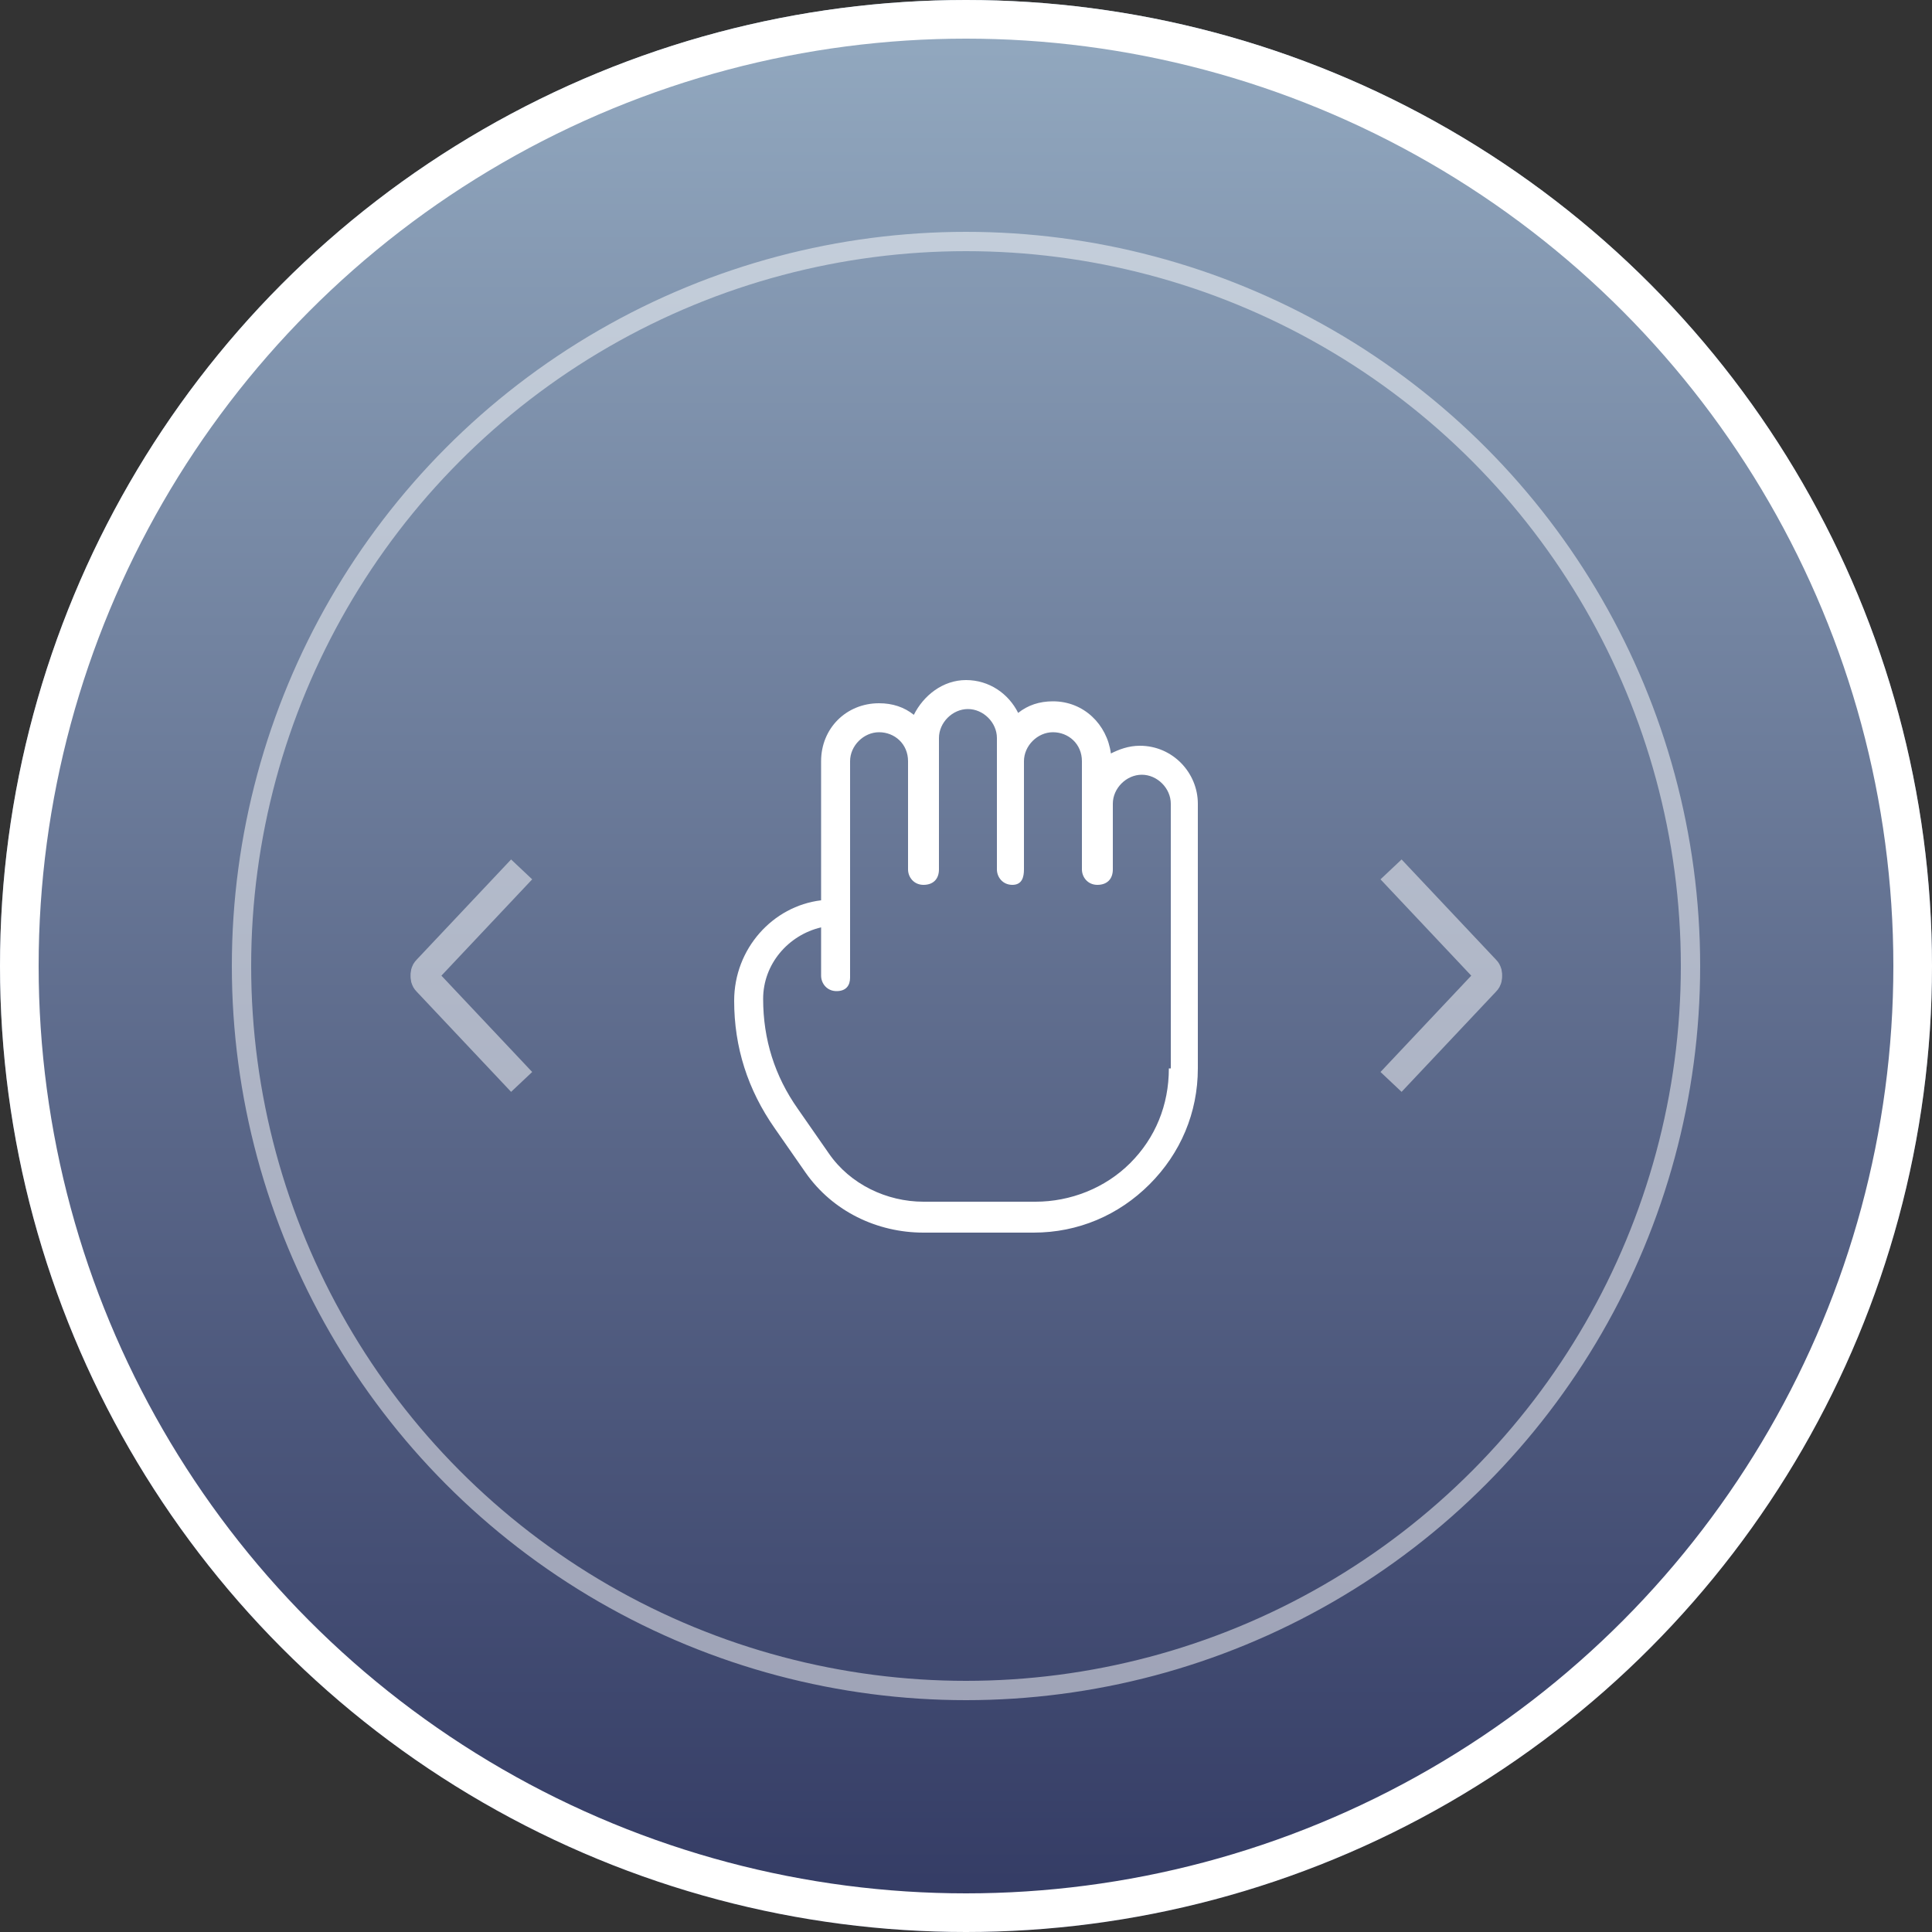 <svg xmlns="http://www.w3.org/2000/svg" x="0px" y="0px" viewBox="0 0 100 100">
	<rect x="0" y="0" width="100" height="100" fill="#333333" stroke="none"/>
	<g>
		<linearGradient id="drag-gradient" gradientUnits="userSpaceOnUse" x1="-455.89" y1="558.39" x2="-455.89" y2="557.39" gradientTransform="matrix(100 0 0 -100 45639 55839)">
			<stop offset="0" style="stop-color:#B4D2F0;stop-opacity:0.75"/>
			<stop offset="0.498" style="stop-color:#7184AF;stop-opacity:0.75"/>
			<stop offset="1" style="stop-color:#323C73;stop-opacity:0.75"/>
		</linearGradient>
		<circle fill-rule="evenodd" clip-rule="evenodd" fill="url(#drag-gradient)" cx="50" cy="50" r="50"/>
		<circle fill="none" stroke="#FFFFFF" stroke-width="2" cx="50" cy="50" r="49"/>
		<circle opacity="0.5" fill="none" stroke="#FFFFFF" cx="50" cy="50" r="37.5"/>

		<g transform="translate(38 36)">
			<path class="drag__default" fill="#FFF" d="M21,2.6c-0.6,0-1.1,0.2-1.5,0.4c-0.2-1.5-1.4-2.7-3-2.7c-0.7,0-1.3,0.2-1.8,0.6c-0.5-1-1.5-1.7-2.7-1.7
			C10.8-0.8,9.8,0,9.3,1C8.8,0.6,8.2,0.4,7.5,0.4c-1.7,0-3,1.3-3,3v7.2C2,10.9,0,13.1,0,15.8c0,2.4,0.7,4.6,2.1,6.6l1.6,2.3
			c1.4,2,3.7,3.1,6.1,3.1h5.7c2.3,0,4.4-0.9,6-2.5c1.6-1.6,2.5-3.7,2.5-6V5.6C24,4,22.7,2.6,21,2.6z M22.5,19.3c0,1.9-0.7,3.6-2,4.9
			c-1.3,1.3-3.1,2-4.9,2H9.8c-1.9,0-3.8-0.9-4.9-2.5l-1.6-2.3c-1.2-1.7-1.8-3.6-1.8-5.7c0-1.8,1.3-3.3,3-3.7v2.5
			c0,0.4,0.3,0.8,0.8,0.8S6,15,6,14.6v-3.4v0V3.4c0-0.8,0.7-1.5,1.5-1.5S9,2.5,9,3.4V9c0,0.4,0.3,0.8,0.8,0.8s0.8-0.3,0.8-0.8V3.4v0
			V2.2c0-0.8,0.7-1.5,1.5-1.5s1.5,0.7,1.5,1.5v1.1v0V9c0,0.4,0.3,0.8,0.8,0.8S15,9.4,15,9V3.4c0-0.8,0.7-1.5,1.5-1.5S18,2.5,18,3.4
			v2.2v0V9c0,0.4,0.3,0.8,0.8,0.8s0.8-0.3,0.8-0.8V5.6c0-0.8,0.7-1.5,1.5-1.5s1.5,0.7,1.5,1.5V19.3z"/>

			<path transform="translate(0 -2)" opacity="0" class="drag__hold" fill="#FFF" d="M21.6,7.8c-0.7,0-1.3,0.2-1.8,0.6c-0.4-1.2-1.6-2.1-2.9-2.1c-0.7,0-1.3,0.2-1.8,0.6c-0.4-1.2-1.6-2.1-2.9-2.1
			S9.6,5.5,9.2,6.8C8.7,6.4,8.1,6.2,7.5,6.2c-1.7,0-3.1,1.4-3.1,3.1v1.6H2.7c-2,0-3.1,2-3.1,3.9v1.6c0,4.4,2.4,11.8,11.2,11.8h5.2
			c2.3,0,4.5-0.9,6.1-2.5c1.6-1.6,2.5-3.8,2.5-6.1v-8.6C24.7,9.2,23.3,7.8,21.6,7.8z M23.2,19.5c0,1.9-0.7,3.7-2.1,5
			c-1.3,1.3-3.1,2.1-5,2.1h-5.2c-9.5,0-9.7-9.2-9.7-10.3v-1.6c0-1,0.4-2.4,1.6-2.4h1.6v2.4c0,0.4,0.3,0.7,0.8,0.7s0.8-0.3,0.8-0.7
			V9.3c0-0.9,0.7-1.6,1.6-1.6s1.6,0.7,1.6,1.6v1.6c0,0.4,0.3,0.8,0.8,0.8s0.8-0.3,0.8-0.8V7.7c0-0.9,0.7-1.6,1.6-1.6
			s1.6,0.7,1.6,1.6v3.1c0,0.4,0.3,0.8,0.8,0.8s0.8-0.3,0.8-0.8V9.3c0-0.9,0.7-1.6,1.6-1.6s1.6,0.7,1.6,1.6v1.6v2.4
			c0,0.4,0.3,0.8,0.8,0.8s0.8-0.3,0.8-0.8v-2.4c0-0.9,0.7-1.6,1.6-1.6s1.6,0.7,1.6,1.6V19.5z"/>
		</g>

		<path class="drag__arrow--left" opacity="0.5" fill="none" stroke="#FFFFFF" stroke-width="1.5" d="M27,56l-4.9-5.2C22,50.7,22,50.6,22,50.5s0-0.2,0.1-0.3L27,45"/>
		<path class="drag__arrow--right" opacity="0.5" fill="none" stroke="#FFFFFF" stroke-width="1.5" d="M72,45l4.9,5.2c0.1,0.1,0.1,0.2,0.1,0.3s0,0.2-0.1,0.3L72,56"/>
	</g>
</svg>
